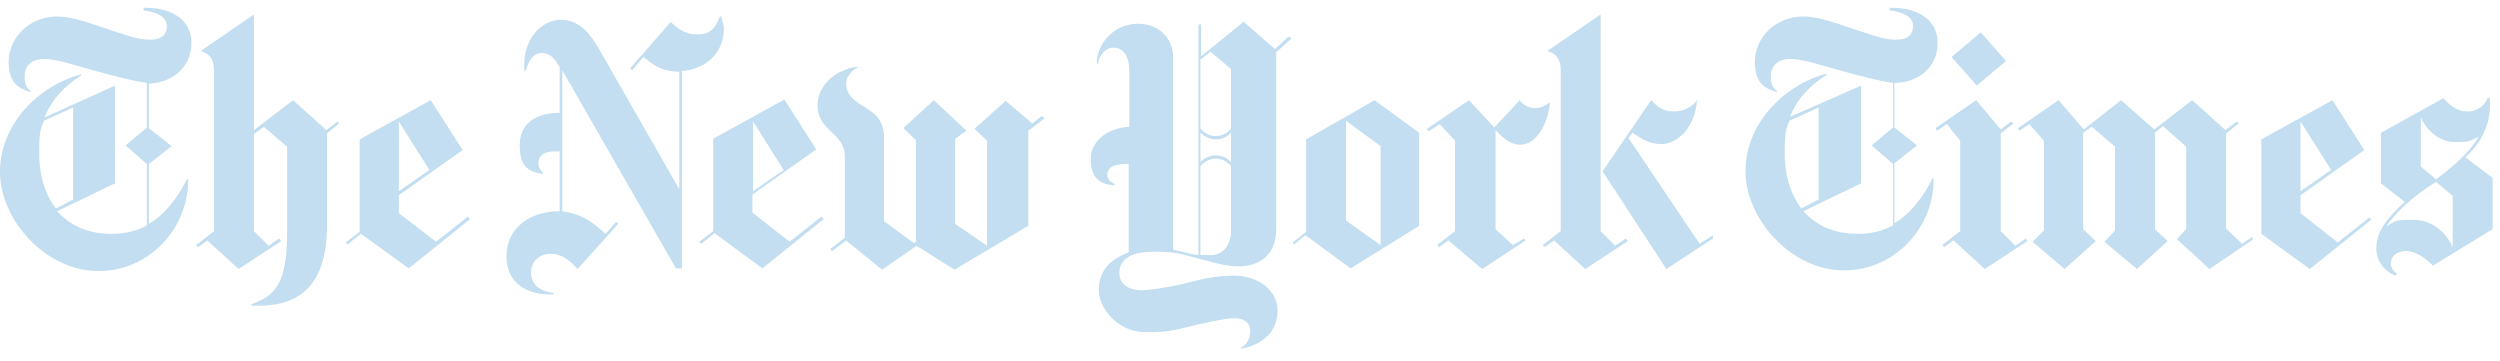 <svg fill="none" height="25" viewBox="0 0 173 25" width="173" xmlns="http://www.w3.org/2000/svg"><path d="m13.247 2.979c0-1.886-1.794-2.484-3.312-2.438v.184c.92.092 1.61.46 1.61 1.058s-.322.966-1.196.966c-.874 0-1.886-.414-3.036-.782-1.242-.414-2.392-.828-3.358-.828-1.886 0-3.358 1.426-3.358 3.174s1.104 1.886 1.518 2.07v-.092c-.23-.184-.414-.414-.414-1.012s.368-1.196 1.334-1.196 2.024.414 3.588.828c1.334.368 2.76.736 3.542.828v3.082l-1.472 1.242 1.472 1.288v4.232c-.782.46-1.656.598-2.438.598-1.426 0-2.714-.414-3.772-1.564l4.002-1.932v-6.762l-4.876 2.208c.506-1.288 1.472-2.254 2.53-2.898v-.092c-2.944.782-5.612 3.45-5.612 6.762 0 3.312 3.174 6.854 6.808 6.854 3.634 0 6.256-3.082 6.21-6.348h-.092c-.598 1.242-1.518 2.438-2.622 3.082v-4.14l1.564-1.242-1.564-1.242v-3.082c1.472-.046 2.944-1.012 2.944-2.806zm-8.234 10.855-1.15.598c-.69-.92-1.15-2.162-1.15-3.818 0-1.656.092-1.61.322-2.254l2.024-.92v6.394zm18.353-5.428-.782.598-2.3-2.07-2.714 2.07v-8.003l-3.68 2.53c.414.138.92.368.92 1.334v11.131l-1.242.966.138.138.644-.46 2.162 1.978 2.944-1.932-.138-.184-.736.506-1.012-1.012v-6.716l.69-.506 1.61 1.38v5.842c0 3.68-.828 4.462-2.484 5.06v.092c2.76.138 5.244-.828 5.244-5.566v-6.348l.828-.69zm4.922 10.165 4.232-3.404-.138-.184-2.208 1.748-2.576-1.978v-1.242l4.416-3.128-2.208-3.45-4.922 2.714v6.394l-.966.736.138.138.92-.736zm-.69-5.336v-4.83l2.116 3.358zm22.492-11.177c0-.322-.092-.552-.184-.92h-.092c-.322.828-.644 1.242-1.564 1.242-.92 0-1.472-.506-1.84-.874 0 .046-2.806 3.22-2.806 3.22l.138.138.782-.92c.598.46 1.15 1.012 2.484 1.012v8.141l-5.658-9.889c-.46-.736-1.196-1.84-2.53-1.84-1.334 0-2.714 1.334-2.53 3.542h.092c.138-.552.46-1.242 1.104-1.242.644 0 .966.506 1.242.966v3.174c-1.748 0-2.76.828-2.76 2.208 0 1.38.414 1.84 1.61 2.024v-.092c-.184-.184-.322-.322-.322-.644 0-.552.414-.828 1.104-.828h.368v4.14c-2.07 0-3.68 1.15-3.68 3.128s1.61 2.714 3.266 2.622v-.092c-1.058-.138-1.564-.644-1.564-1.426 0-.782.598-1.288 1.38-1.288.782 0 1.334.506 1.84 1.058l2.806-3.128-.138-.138-.736.828c-1.058-.966-1.748-1.38-2.99-1.564v-9.751l7.865 13.707h.414v-13.661c1.564-.092 2.898-1.196 2.898-2.898zm2.668 16.513 4.232-3.404-.138-.184-2.208 1.748-2.576-2.024v-1.242l4.416-3.128-2.208-3.45-4.922 2.714v6.394l-.966.736.138.138.92-.736zm-.644-5.336v-4.83l2.116 3.358zm19.963-5.198-.644.506-1.84-1.564-2.162 1.932.874.828v7.268l-2.208-1.518v-5.888l.782-.552-2.254-2.116-2.116 1.932.874.828v7.038l-.138.092-2.07-1.518v-5.75c0-1.334-.69-1.748-1.518-2.254-.736-.46-1.104-.874-1.104-1.518 0-.644.644-1.058.874-1.15-.736-.046-2.806.736-2.852 2.622 0 .966.46 1.38.92 1.84.506.46.966.92.966 1.702v5.658l-1.012.782.138.138.966-.736 2.484 2.024 2.392-1.656 2.622 1.656 5.106-3.036v-6.578l1.15-.874zm17.111-5.52-.966.874-2.162-1.886-2.944 2.392v-2.208h-.184v15.961c-.322 0-1.012-.23-1.748-.368v-13.339c0-.966-.69-2.3-2.438-2.3s-2.852 1.472-2.852 2.76h.092c.092-.598.506-1.104 1.058-1.104.552 0 1.104.368 1.104 1.656v3.818c-1.656.092-2.668 1.104-2.668 2.208 0 1.104.414 1.794 1.656 1.84v-.092c-.414-.184-.506-.414-.506-.644 0-.552.552-.736 1.288-.736h.184v6.118c-1.426.506-2.07 1.426-2.07 2.622 0 1.196 1.288 2.898 3.22 2.898s2.3-.23 3.542-.506c1.012-.23 2.07-.46 2.668-.46.598 0 1.058.322 1.058.874 0 .552-.276 1.012-.644 1.15v.092c1.61-.322 2.53-1.242 2.53-2.668s-1.426-2.392-2.99-2.392-2.3.276-3.496.552c-1.334.322-2.53.46-2.944.46-.69 0-1.518-.322-1.518-1.196 0-.874.69-1.472 2.346-1.472s1.794.138 2.898.414c1.196.276 1.978.598 3.036.598 1.058 0 2.576-.506 2.576-2.576v-12.235l1.058-.966zm-4.002 6.394c-.276.276-.552.506-1.058.506-.506 0-.828-.276-1.058-.506v-4.784l.69-.552 1.426 1.196zm0 2.3c-.23-.23-.552-.46-1.058-.46-.506 0-.874.276-1.058.46v-2.024c.23.184.552.46 1.058.46.506 0 .828-.23 1.058-.46zm0 4.784c0 .782-.414 1.656-1.426 1.656s-.552 0-.69 0v-6.164c.23-.23.552-.506 1.058-.506.506 0 .782.23 1.058.506v4.554zm8.28 2.576 4.738-2.944v-6.44l-3.082-2.254-4.738 2.714v6.394l-.92.736.092.138.782-.644zm-.322-3.312v-6.9l2.392 1.748v6.854zm14.121-8.188c-.368.276-.69.414-1.058.414s-.828-.23-1.058-.552c0 .046-1.748 1.886-1.748 1.886l-1.747-1.886-2.898 1.978.092.184.782-.506 1.058 1.15v6.256l-1.242.966.138.138.644-.46 2.346 1.978 2.989-1.978-.092-.138-.782.46-1.196-1.104v-6.854c.506.552 1.058 1.012 1.702 1.012 1.104 0 1.932-1.426 2.07-2.944zm11.223 9.245-.873.552-4.922-7.314.276-.368c.552.322 1.012.782 2.024.782s2.3-1.058 2.438-3.036c-.276.368-.782.782-1.61.782s-1.196-.414-1.564-.782l-3.358 4.922 4.416 6.762 3.22-2.116v-.184zm-5.979.184-.736.506-1.012-1.012v-14.995l-3.68 2.53c.414.138.92.368.92 1.334v11.131l-1.242.966.138.138.644-.46 2.162 1.978 2.944-1.932zm21.573-13.523c0-1.886-1.794-2.484-3.312-2.438v.184c.92.092 1.61.46 1.61 1.058s-.322.966-1.196.966-1.886-.414-3.036-.782c-1.242-.414-2.392-.828-3.358-.828-1.886 0-3.358 1.426-3.358 3.174s1.104 1.886 1.518 2.07v-.092c-.23-.184-.414-.414-.414-1.012s.368-1.196 1.334-1.196 2.024.414 3.588.828c1.334.368 2.76.736 3.542.828v3.082l-1.472 1.242 1.472 1.288v4.232c-.782.46-1.656.598-2.438.598-1.426 0-2.714-.414-3.772-1.564l4.002-1.932v-6.762l-4.922 2.162c.506-1.288 1.472-2.254 2.53-2.898v-.092c-2.944.782-5.612 3.45-5.612 6.762 0 3.312 3.174 6.854 6.808 6.854s6.256-3.082 6.21-6.348h-.092c-.598 1.242-1.518 2.438-2.622 3.082v-4.14l1.564-1.242-1.564-1.242v-3.082c1.518 0 2.99-.966 2.99-2.76zm-8.28 10.855-1.15.598c-.69-.92-1.15-2.162-1.15-3.818 0-1.656.092-1.61.322-2.254l2.024-.92v6.394zm11.269-11.591-2.024 1.702 1.748 1.978 2.024-1.702zm3.128 14.259-.736.506-1.012-1.012v-6.762l.874-.69-.138-.138-.736.552-1.702-2.024-2.805 1.932.092.184.689-.46.92 1.15v6.256l-1.242.966.138.138.644-.46 2.162 1.978 2.944-1.932zm15.639-.092-.69.46-1.104-1.058v-6.578l.874-.69-.138-.138-.782.598-2.3-2.07-2.621 2.024-2.3-2.024-2.576 2.024-1.748-2.024-2.806 1.932.092.184.69-.46 1.012 1.15v6.21l-.782.782 2.208 1.886 2.162-1.932-.874-.828v-6.67l.598-.414 1.61 1.38v5.796l-.736.782 2.254 1.886 2.116-1.932-.874-.828v-6.67l.552-.46 1.609 1.426v5.704l-.644.69 2.254 2.07 2.99-2.024v-.184zm8.142-1.38-2.208 1.748-2.576-2.024v-1.242l4.416-3.128-2.208-3.45-4.922 2.714v6.532l3.358 2.438 4.232-3.404zm-4.784-1.794v-4.83l2.116 3.358zm13.293-.92-1.886-1.426c1.242-1.104 1.702-2.484 1.702-3.496 0-1.012-.046-.414-.046-.644h-.092c-.184.506-.69.966-1.426.966s-1.196-.414-1.656-.92l-4.323 2.392v3.496l1.655 1.288c-1.655 1.472-1.977 2.392-1.977 3.22 0 .828.506 1.564 1.333 1.886l.092-.138c-.229-.184-.413-.322-.413-.736 0-.414.321-.828 1.057-.828s1.518.644 1.84 1.012l4.14-2.53zm-.966-2.852c-.644 1.15-2.07 2.3-2.944 2.944l-1.058-.874v-3.404c.414.92 1.288 1.702 2.392 1.702s1.104-.138 1.61-.368zm-1.794 7.635c-.506-1.104-1.518-1.886-2.714-1.886-1.195 0-1.15 0-1.885.46.46-.736 1.747-2.07 3.449-3.082l1.15.966z" fill="#c2def0"/></svg>